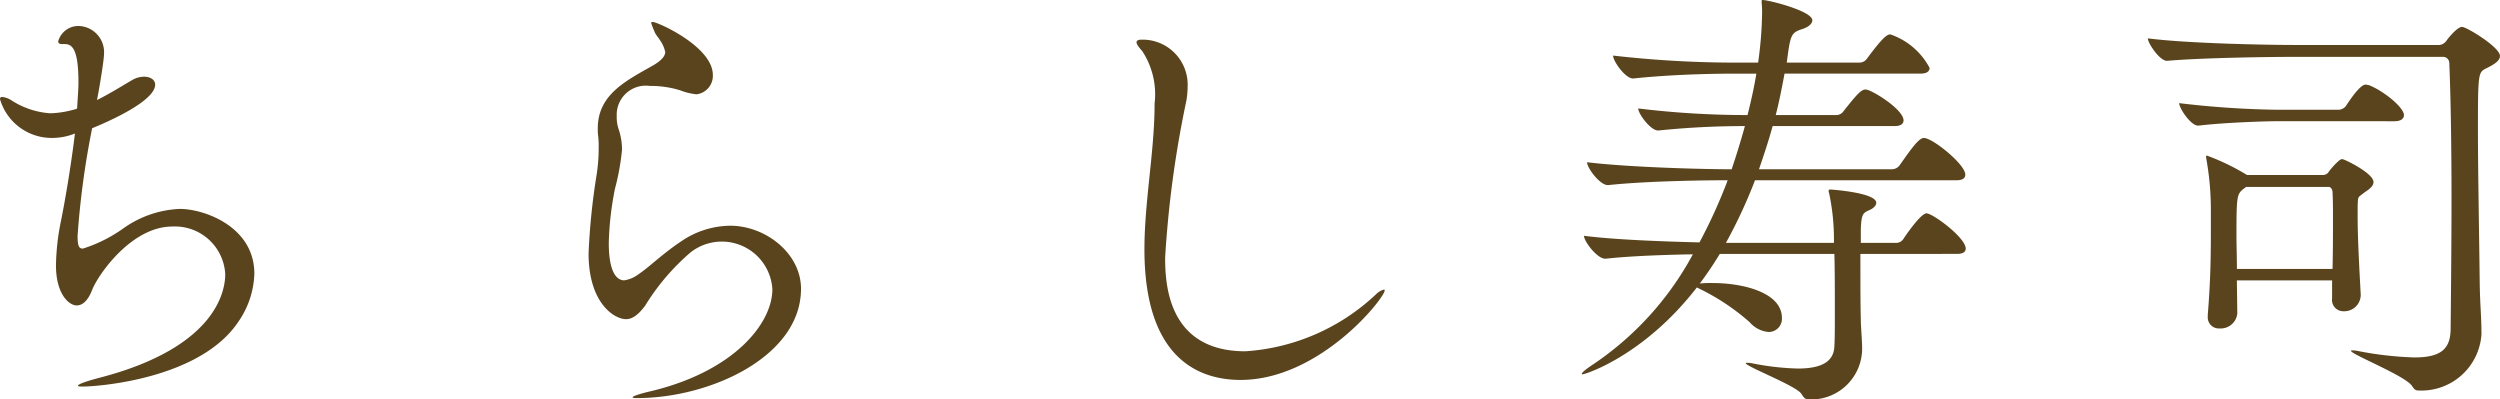 <svg xmlns="http://www.w3.org/2000/svg" viewBox="0 0 141.771 22.645">
  <g id="レイヤー_2" data-name="レイヤー 2">
    <g id="レイヤー_3" data-name="レイヤー 3">
      <g>
        <path d="M10.2,11.847c1.374,0,4.224,1,4.224,3.674a5.037,5.037,0,0,1-.925,2.75C11.322,21.5,5.549,21.92,4.7,21.92c-.175,0-.275,0-.275-.05,0-.075.375-.225,1.225-.45,6.748-1.75,7.123-5.049,7.123-5.874a2.858,2.858,0,0,0-3-2.7c-2.35,0-4.249,2.8-4.549,3.6-.225.575-.525.875-.875.875-.425,0-1.175-.625-1.175-2.275a13.353,13.353,0,0,1,.275-2.474c.225-1.1.575-3.124.8-5a3.489,3.489,0,0,1-1.274.25A3.055,3.055,0,0,1,0,5.624c0-.1.05-.125.125-.125a1.174,1.174,0,0,1,.5.175,4.6,4.6,0,0,0,2.225.75,5.526,5.526,0,0,0,1.4-.225c.05,0,.075-.025.125-.051C4.4,5.6,4.449,5.1,4.449,4.674,4.449,2.8,4.1,2.5,3.674,2.5h-.15c-.149,0-.225-.05-.225-.15a1.185,1.185,0,0,1,1.2-.875A1.487,1.487,0,0,1,5.9,3.049c0,.326-.25,1.875-.4,2.625.8-.4,1.625-.925,2.024-1.15a1.342,1.342,0,0,1,.65-.175c.35,0,.625.175.625.45,0,.925-2.6,2.075-3.574,2.474a47.4,47.4,0,0,0-.825,6.1c0,.575.075.725.3.725A8.2,8.2,0,0,0,7,12.947,5.939,5.939,0,0,1,10.2,11.847Z" fill="#59441e"/>
        <path d="M33.95,8.348a4.621,4.621,0,0,0-.025-.6,3.066,3.066,0,0,1-.026-.475c0-1.974,1.725-2.749,3.2-3.6.2-.125.625-.4.625-.725,0-.025-.025-.074-.025-.1-.15-.55-.525-.825-.6-1.1a3.931,3.931,0,0,1-.175-.45c0-.025.025-.05.1-.05.275,0,3.4,1.4,3.4,3a1.056,1.056,0,0,1-.925,1.1,3.544,3.544,0,0,1-.925-.225,5.637,5.637,0,0,0-1.724-.25A1.651,1.651,0,0,0,34.974,6.6a2.077,2.077,0,0,0,.1.7,3.723,3.723,0,0,1,.2,1.175,13.315,13.315,0,0,1-.4,2.225,17.707,17.707,0,0,0-.351,3.074c0,1.85.55,2.124.875,2.124a1.831,1.831,0,0,0,.85-.375c.6-.4,1.3-1.125,2.475-1.9A5.01,5.01,0,0,1,41.4,12.8c2.024,0,4.024,1.575,4.024,3.574,0,3.874-5.2,6.2-9.273,6.2-.175,0-.275,0-.275-.05s.325-.175,1.075-.35C41.623,21.045,43.8,18.346,43.8,16.4a2.872,2.872,0,0,0-4.624-2.1,12.774,12.774,0,0,0-2.6,3.049c-.4.525-.725.75-1.075.75-.675,0-2.124-.925-2.124-3.724a37.655,37.655,0,0,1,.45-4.424A9.693,9.693,0,0,0,33.95,8.348Z" fill="#59441e"/>
        <path d="M70.348,21.545c-2.2,0-5.449-1.05-5.449-7.4,0-2.749.576-5.548.576-8.272a4.458,4.458,0,0,0-.7-2.975c-.224-.25-.324-.4-.324-.5s.1-.149.275-.149A2.555,2.555,0,0,1,67.349,4.9a5.05,5.05,0,0,1-.075.825,60.178,60.178,0,0,0-1.2,8.873c0,1.449.125,5.323,4.549,5.323a11.923,11.923,0,0,0,7.4-3.224,1.033,1.033,0,0,1,.45-.275c.05,0,.05.025.05.05C78.521,16.9,74.847,21.545,70.348,21.545Z" fill="#59441e"/>
        <path d="M105.5,14.4c0,1.3,0,3,.024,3.7,0,.425.075,1.2.075,1.7a2.889,2.889,0,0,1-3.024,2.85c-.25,0-.3-.15-.45-.35-.35-.45-3.124-1.525-3.124-1.7,0-.025.025-.025.075-.025a1.346,1.346,0,0,1,.275.025,15,15,0,0,0,2.6.3c1.475,0,2.05-.475,2.074-1.274.026-.426.026-1.15.026-1.95,0-1.1,0-2.375-.026-3.275h-6.5a20.306,20.306,0,0,1-1.149,1.7l.024-.025a6.358,6.358,0,0,1,.726-.025c1.749,0,3.923.55,3.923,1.975a.749.749,0,0,1-.749.8,1.587,1.587,0,0,1-1.075-.55,12.606,12.606,0,0,0-2.849-1.9l-.15-.075c-3,3.874-6.324,4.924-6.474,4.924-.05,0-.05,0-.05-.025,0-.075.25-.275.55-.475A17.528,17.528,0,0,0,96,14.422c-1.625.025-3.6.1-4.949.249h-.025c-.45,0-1.2-.974-1.2-1.3,1.725.225,4.524.325,6.549.375a29.891,29.891,0,0,0,1.6-3.524c-1.425,0-4.674.049-6.773.275h-.025C90.726,10.5,90,9.523,90,9.2c2.475.3,6.773.4,8.2.4.275-.825.525-1.625.75-2.45a47.683,47.683,0,0,0-4.9.25h-.025c-.425,0-1.125-.949-1.125-1.25a51.087,51.087,0,0,0,6.2.375c.2-.8.375-1.574.5-2.349H98.374c-1.3,0-3.649.05-5.749.275H92.6c-.425,0-1.125-.975-1.125-1.3a61.15,61.15,0,0,0,7,.4H99.7A21.771,21.771,0,0,0,99.924.8,5.03,5.03,0,0,0,99.9.15V.075c0-.075.025-.075.05-.075.35,0,2.824.625,2.824,1.15,0,.2-.225.4-.65.525-.575.2-.6.375-.8,1.874h4.149a.509.509,0,0,0,.4-.225C106.747,2.149,107,1.95,107.2,1.95a3.964,3.964,0,0,1,2.224,1.9c0,.175-.125.325-.525.325h-7.7c-.15.8-.3,1.575-.5,2.349h3.474a.5.5,0,0,0,.374-.224c.75-.95,1-1.225,1.25-1.225.325,0,2.15,1.125,2.15,1.75,0,.15-.1.324-.5.324h-6.924c-.224.825-.5,1.65-.774,2.45H107.3a.557.557,0,0,0,.425-.225c.7-1,1.1-1.55,1.375-1.55.5,0,2.349,1.5,2.349,2.075,0,.175-.1.325-.525.325h-11.4a28.757,28.757,0,0,1-1.65,3.549H104v-.2a12.6,12.6,0,0,0-.275-2.625.268.268,0,0,1-.025-.124c0-.075.025-.075.125-.075.025,0,2.574.174,2.574.75,0,.149-.125.274-.3.374-.425.2-.55.175-.575,1.175v.725h2a.486.486,0,0,0,.4-.2c.125-.2,1-1.475,1.325-1.475.349,0,2.224,1.375,2.224,2,0,.15-.1.3-.5.3Z" fill="#59441e"/>
        <path d="M130,3.225c-1.275,0-5.1.049-7.1.224h-.025c-.4,0-1.075-1-1.075-1.274,2.324.3,6.949.375,8.273.375h8.273a.551.551,0,0,0,.375-.225c.125-.176.625-.8.9-.8.25,0,2.149,1.149,2.149,1.649,0,.275-.325.475-.775.7s-.475.25-.475,3.375c0,2.574.075,6.3.1,8.747.024,1.45.1,1.925.1,2.949a3.411,3.411,0,0,1-3.549,3.2c-.2,0-.25-.05-.4-.275-.45-.6-3.449-1.775-3.449-1.974,0-.026.025-.026.075-.026a1.3,1.3,0,0,1,.275.026,19.474,19.474,0,0,0,3.249.374c1.525,0,2.025-.5,2.05-1.574.025-2.475.05-5.074.05-7.473,0-3.1-.05-5.9-.125-7.649a.353.353,0,0,0-.325-.349Zm-.925,3.649c-.574,0-2.949.074-4.4.25h-.025c-.424,0-1.074-1-1.074-1.275a52.313,52.313,0,0,0,5.573.375h3.5a.565.565,0,0,0,.375-.2c.8-1.225,1.05-1.225,1.125-1.225s.125.025.175.025c.85.325,2,1.275,2,1.7,0,.176-.125.351-.55.351ZM132.249,16.9v-1h-5.4l.025,1.875a.944.944,0,0,1-1,.85.628.628,0,0,1-.675-.675v-.1c.15-1.825.175-3.224.175-4.6V11.772a16.173,16.173,0,0,0-.25-2.724.884.884,0,0,0-.025-.15c0-.05.025-.075.05-.075a12.777,12.777,0,0,1,2.275,1.1h4.324a.387.387,0,0,0,.324-.2,4.243,4.243,0,0,1,.551-.6c.074-.05.125-.1.2-.1.125,0,1.775.8,1.775,1.3,0,.275-.35.474-.525.6-.375.3-.35.176-.375.75V12.3c0,1.25.1,3,.175,4.4a.934.934,0,0,1-.975.95.639.639,0,0,1-.649-.725Zm-4.874-6.3-.1.074c-.424.326-.449.375-.449,2.675,0,.55.025,1.15.025,1.9h5.423c.025-1,.025-1.95.025-2.775,0-.6,0-1.124-.025-1.575,0-.125-.075-.3-.225-.3Z" fill="#59441e"/>
      </g>
    </g>
  </g>
</svg>
